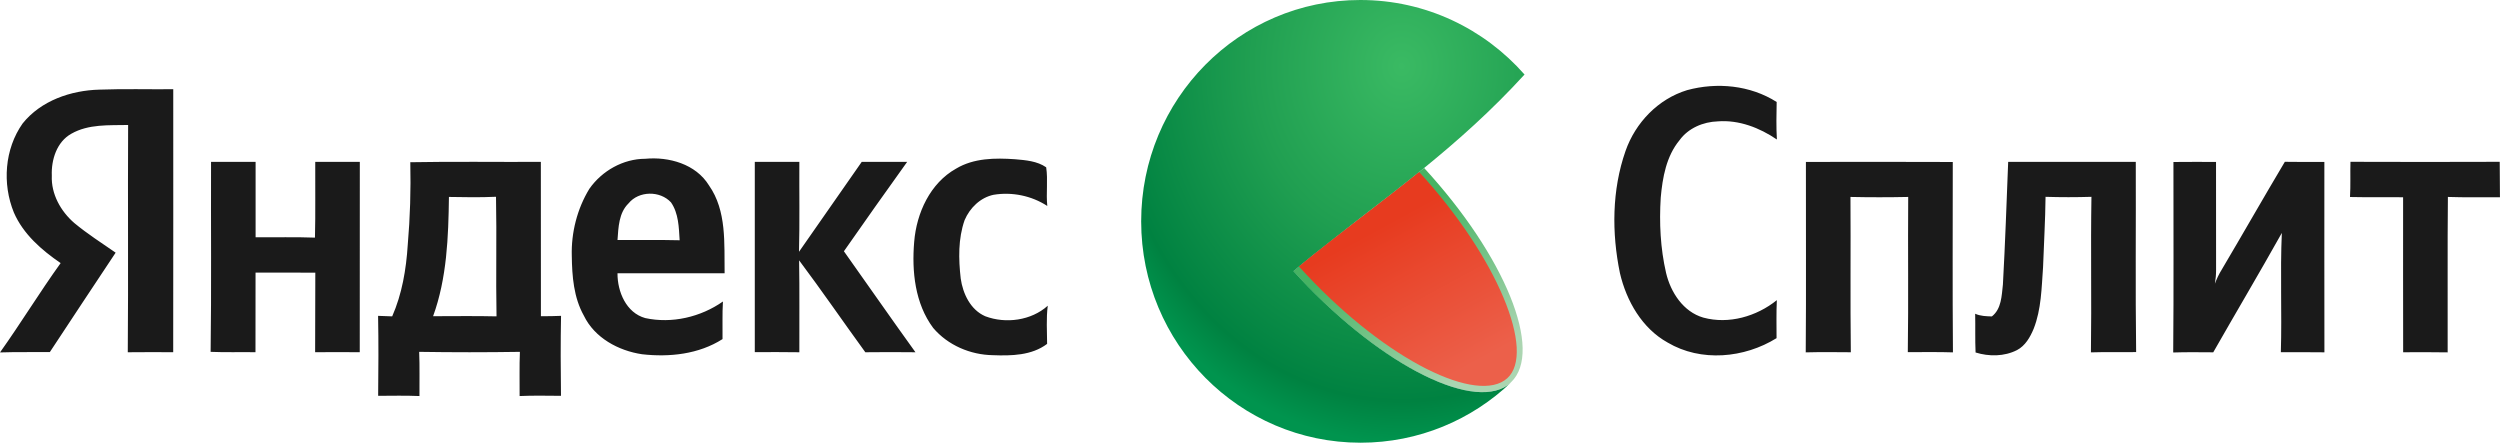 <svg xmlns="http://www.w3.org/2000/svg" width="192" height="34" viewBox="0 0 192 34" fill="none">
    <g clip-path="url(#clip0_1075_15643)">
        <path fill-rule="evenodd" clip-rule="evenodd" d="M109.371 12.899C115.574 19.639 118.56 26.954 116.051 29.351C113.502 31.783 106.252 28.227 99.857 21.406C99.674 21.213 99.496 21.02 99.322 20.822C102.66 18.043 106.029 15.624 109.371 12.899Z" fill="url(#paint0_linear_1075_15643)"/>
        <path fill-rule="evenodd" clip-rule="evenodd" d="M104.474 0C109.491 0 113.997 2.212 117.085 5.724C114.545 8.502 111.965 10.791 109.376 12.899C107.807 14.176 106.234 15.386 104.661 16.595L104.505 16.717L104.349 16.838L104.193 16.959L104.188 16.964L104.037 17.081L103.881 17.202L103.868 17.216L103.725 17.324L103.569 17.445L103.547 17.463L103.413 17.567L103.257 17.688L103.11 17.805L103.101 17.814L102.945 17.935L102.905 17.967L102.789 18.057L102.633 18.178C102.058 18.628 101.479 19.082 100.904 19.54L100.748 19.666C100.499 19.864 100.253 20.066 100.008 20.269L100.004 20.273C99.781 20.453 99.558 20.637 99.34 20.822C99.518 21.015 99.696 21.213 99.875 21.406C106.256 28.213 113.484 31.77 116.051 29.369C113.034 32.242 108.966 34 104.491 34C95.187 34 87.642 26.388 87.642 17C87.642 7.612 95.164 0 104.474 0Z" fill="url(#paint1_radial_1075_15643)"/>
        <path fill-rule="evenodd" clip-rule="evenodd" d="M108.992 13.21C115.022 19.779 117.967 27.062 115.757 29.05C113.515 31.073 106.573 27.741 100.334 21.087C100.138 20.88 99.946 20.669 99.754 20.462C102.829 17.935 105.922 15.687 108.992 13.21Z" fill="url(#paint2_linear_1075_15643)"/>
        <path fill-rule="evenodd" clip-rule="evenodd" d="M129.567 6.924C131.858 6.299 134.416 6.542 136.448 7.832C136.43 8.794 136.408 9.757 136.465 10.714C135.138 9.811 133.551 9.195 131.929 9.321C130.806 9.357 129.661 9.838 128.988 10.768C127.972 11.996 127.682 13.632 127.544 15.179C127.424 17.108 127.517 19.068 127.954 20.957C128.306 22.454 129.277 23.947 130.815 24.392C132.767 24.922 134.901 24.306 136.461 23.052C136.416 24.023 136.439 24.999 136.439 25.97C133.961 27.508 130.632 27.822 128.074 26.307C126.113 25.219 124.91 23.119 124.411 20.975C123.774 17.886 123.792 14.595 124.839 11.6C125.601 9.415 127.352 7.599 129.567 6.924ZM1.738 9.482C3.146 7.724 5.446 6.942 7.629 6.884C9.519 6.812 11.413 6.87 13.306 6.852C13.306 13.583 13.311 20.314 13.302 27.049C12.139 27.044 10.976 27.04 9.813 27.053C9.862 21.235 9.808 15.417 9.84 9.599C8.369 9.631 6.8 9.514 5.472 10.274C4.358 10.899 3.93 12.27 3.979 13.489C3.917 14.9 4.666 16.231 5.709 17.13C6.711 17.962 7.812 18.664 8.881 19.405C7.184 21.946 5.512 24.495 3.828 27.04C2.558 27.053 1.274 27.022 0 27.067C1.604 24.814 3.044 22.449 4.657 20.206C3.2 19.208 1.787 17.985 1.065 16.321C0.165 14.118 0.352 11.443 1.738 9.482ZM45.263 14.5C46.234 13.115 47.861 12.198 49.554 12.194C51.368 12.023 53.436 12.594 54.447 14.235C55.824 16.191 55.615 18.713 55.65 20.988C52.91 20.988 50.165 20.988 47.424 20.988C47.415 22.404 48.093 24.023 49.554 24.428C51.595 24.873 53.819 24.351 55.521 23.155C55.463 24.117 55.503 25.08 55.49 26.042C53.667 27.206 51.412 27.445 49.309 27.206C47.5 26.936 45.664 25.952 44.839 24.239C44.059 22.849 43.935 21.217 43.913 19.657C43.863 17.859 44.327 16.033 45.263 14.5ZM48.271 15.62C47.522 16.348 47.495 17.463 47.424 18.434C49.015 18.443 50.606 18.412 52.197 18.452C52.134 17.459 52.121 16.393 51.533 15.543C50.691 14.63 49.059 14.649 48.271 15.62ZM73.431 12.949C74.79 12.135 76.43 12.122 77.963 12.23C78.779 12.302 79.656 12.369 80.347 12.85C80.494 13.821 80.329 14.837 80.432 15.818C79.224 15.031 77.727 14.725 76.31 14.959C75.294 15.17 74.483 15.966 74.082 16.906C73.578 18.34 73.614 19.9 73.783 21.388C73.948 22.557 74.536 23.798 75.668 24.288C77.237 24.882 79.202 24.621 80.468 23.479C80.343 24.45 80.414 25.43 80.418 26.41C79.238 27.305 77.665 27.332 76.252 27.278C74.527 27.251 72.798 26.518 71.666 25.183C70.272 23.313 70.017 20.844 70.209 18.578C70.387 16.357 71.439 14.059 73.431 12.949ZM16.208 12.432C17.348 12.432 18.489 12.432 19.63 12.432C19.63 14.361 19.63 16.294 19.63 18.223C21.15 18.236 22.674 18.192 24.189 18.25C24.238 16.308 24.198 14.37 24.211 12.432C25.352 12.432 26.493 12.432 27.634 12.432C27.634 17.301 27.638 22.175 27.629 27.049C26.488 27.044 25.348 27.04 24.202 27.049C24.22 25.012 24.198 22.98 24.216 20.943C22.687 20.925 21.159 20.939 19.626 20.934C19.621 22.971 19.63 25.012 19.621 27.049C18.471 27.031 17.322 27.071 16.176 27.022C16.243 22.162 16.19 17.297 16.208 12.432ZM31.511 12.459C34.853 12.396 38.195 12.45 41.537 12.432C41.537 16.384 41.533 20.332 41.542 24.284C42.054 24.284 42.571 24.284 43.088 24.257C43.048 26.303 43.057 28.348 43.084 30.399C42.023 30.394 40.967 30.367 39.906 30.416C39.915 29.288 39.88 28.155 39.928 27.022C37.348 27.062 34.768 27.062 32.192 27.022C32.241 28.151 32.206 29.284 32.215 30.416C31.159 30.372 30.098 30.394 29.042 30.399C29.064 28.353 29.077 26.303 29.037 24.257C29.398 24.27 29.759 24.288 30.12 24.297C30.878 22.575 31.194 20.687 31.314 18.816C31.497 16.703 31.56 14.581 31.511 12.459ZM34.478 15.125C34.438 18.201 34.322 21.37 33.262 24.284C34.884 24.284 36.511 24.257 38.133 24.297C38.075 21.235 38.155 18.174 38.093 15.112C36.889 15.166 35.682 15.148 34.478 15.125ZM57.968 12.432C57.968 17.301 57.963 22.175 57.968 27.044C59.108 27.044 60.249 27.031 61.39 27.053C61.381 24.697 61.412 22.346 61.372 19.994C63.11 22.314 64.75 24.706 66.457 27.053C67.74 27.04 69.024 27.035 70.307 27.053C68.453 24.486 66.648 21.878 64.812 19.297C66.421 17 68.03 14.707 69.67 12.432C68.507 12.432 67.344 12.432 66.181 12.432C64.585 14.738 62.959 17.032 61.363 19.338C61.421 17.036 61.377 14.734 61.39 12.432C60.249 12.432 59.108 12.432 57.968 12.432ZM138.694 12.436C142.45 12.432 146.211 12.423 149.973 12.441C149.973 17.315 149.946 22.189 149.986 27.062C148.832 27.022 147.673 27.049 146.519 27.044C146.577 23.074 146.519 19.1 146.55 15.125C145.071 15.157 143.591 15.157 142.116 15.125C142.143 19.1 142.094 23.074 142.143 27.053C140.989 27.044 139.83 27.031 138.68 27.062C138.72 22.189 138.685 17.315 138.694 12.436ZM154.228 12.432C157.495 12.432 160.761 12.432 164.028 12.432C164.046 17.301 163.992 22.171 164.055 27.04C162.9 27.058 161.742 27.022 160.583 27.062C160.641 23.083 160.556 19.1 160.623 15.116C159.447 15.152 158.27 15.152 157.098 15.116C157.08 16.919 156.969 18.718 156.907 20.52C156.791 22.108 156.777 23.749 156.185 25.25C155.917 25.893 155.543 26.554 154.906 26.887C153.925 27.386 152.758 27.391 151.724 27.071C151.679 26.078 151.715 25.084 151.693 24.095C152.098 24.279 152.539 24.288 152.976 24.302C153.716 23.722 153.725 22.715 153.823 21.856C153.997 18.718 154.104 15.575 154.228 12.432ZM166.92 12.441C168.007 12.427 169.099 12.436 170.191 12.436C170.191 15.197 170.186 17.962 170.195 20.727C170.195 21.082 170.164 21.438 170.106 21.788C170.24 21.415 170.414 21.055 170.623 20.718C172.254 17.962 173.836 15.179 175.476 12.427C176.483 12.45 177.499 12.432 178.511 12.436C178.511 17.31 178.506 22.184 178.515 27.058C177.397 27.04 176.283 27.053 175.169 27.049C175.258 23.996 175.111 20.939 175.244 17.89C173.52 20.966 171.724 23.996 169.977 27.058C168.952 27.053 167.927 27.035 166.902 27.071C166.947 22.189 166.915 17.315 166.92 12.441ZM180.48 15.13C180.534 14.23 180.489 13.327 180.516 12.427C184.335 12.441 188.154 12.441 191.978 12.427C191.996 13.331 191.978 14.239 191.996 15.148C190.663 15.134 189.331 15.175 187.998 15.125C187.958 19.1 187.994 23.083 187.98 27.062C186.84 27.04 185.703 27.049 184.562 27.053C184.549 23.083 184.562 19.113 184.558 15.148C183.203 15.134 181.84 15.161 180.48 15.13Z" fill="#1A1A1A"/>
    </g>
    <defs>
        <linearGradient id="paint0_linear_1075_15643" x1="105.727" y1="18.495" x2="112.891" y2="28.609" gradientUnits="userSpaceOnUse">
            <stop stop-color="#46B363"/>
            <stop offset="1" stop-color="#ABD5B1"/>
        </linearGradient>
        <radialGradient id="paint1_radial_1075_15643" cx="0" cy="0" r="1" gradientUnits="userSpaceOnUse" gradientTransform="translate(107.654 5.1) rotate(-90) scale(28.9 25.04)">
            <stop stop-color="#3ABA63"/>
            <stop offset="0.46" stop-color="#209F51"/>
            <stop offset="0.89" stop-color="#008241"/>
            <stop offset="1" stop-color="#00944E"/>
        </radialGradient>
        <linearGradient id="paint2_linear_1075_15643" x1="105.542" y1="17.666" x2="111.581" y2="28.795" gradientUnits="userSpaceOnUse">
            <stop stop-color="#E73B1F"/>
            <stop offset="1" stop-color="#EC604A"/>
        </linearGradient>
        <clipPath id="clip0_1075_15643">
            <rect width="192" height="34" fill="white"/>
        </clipPath>
    </defs>
</svg>

